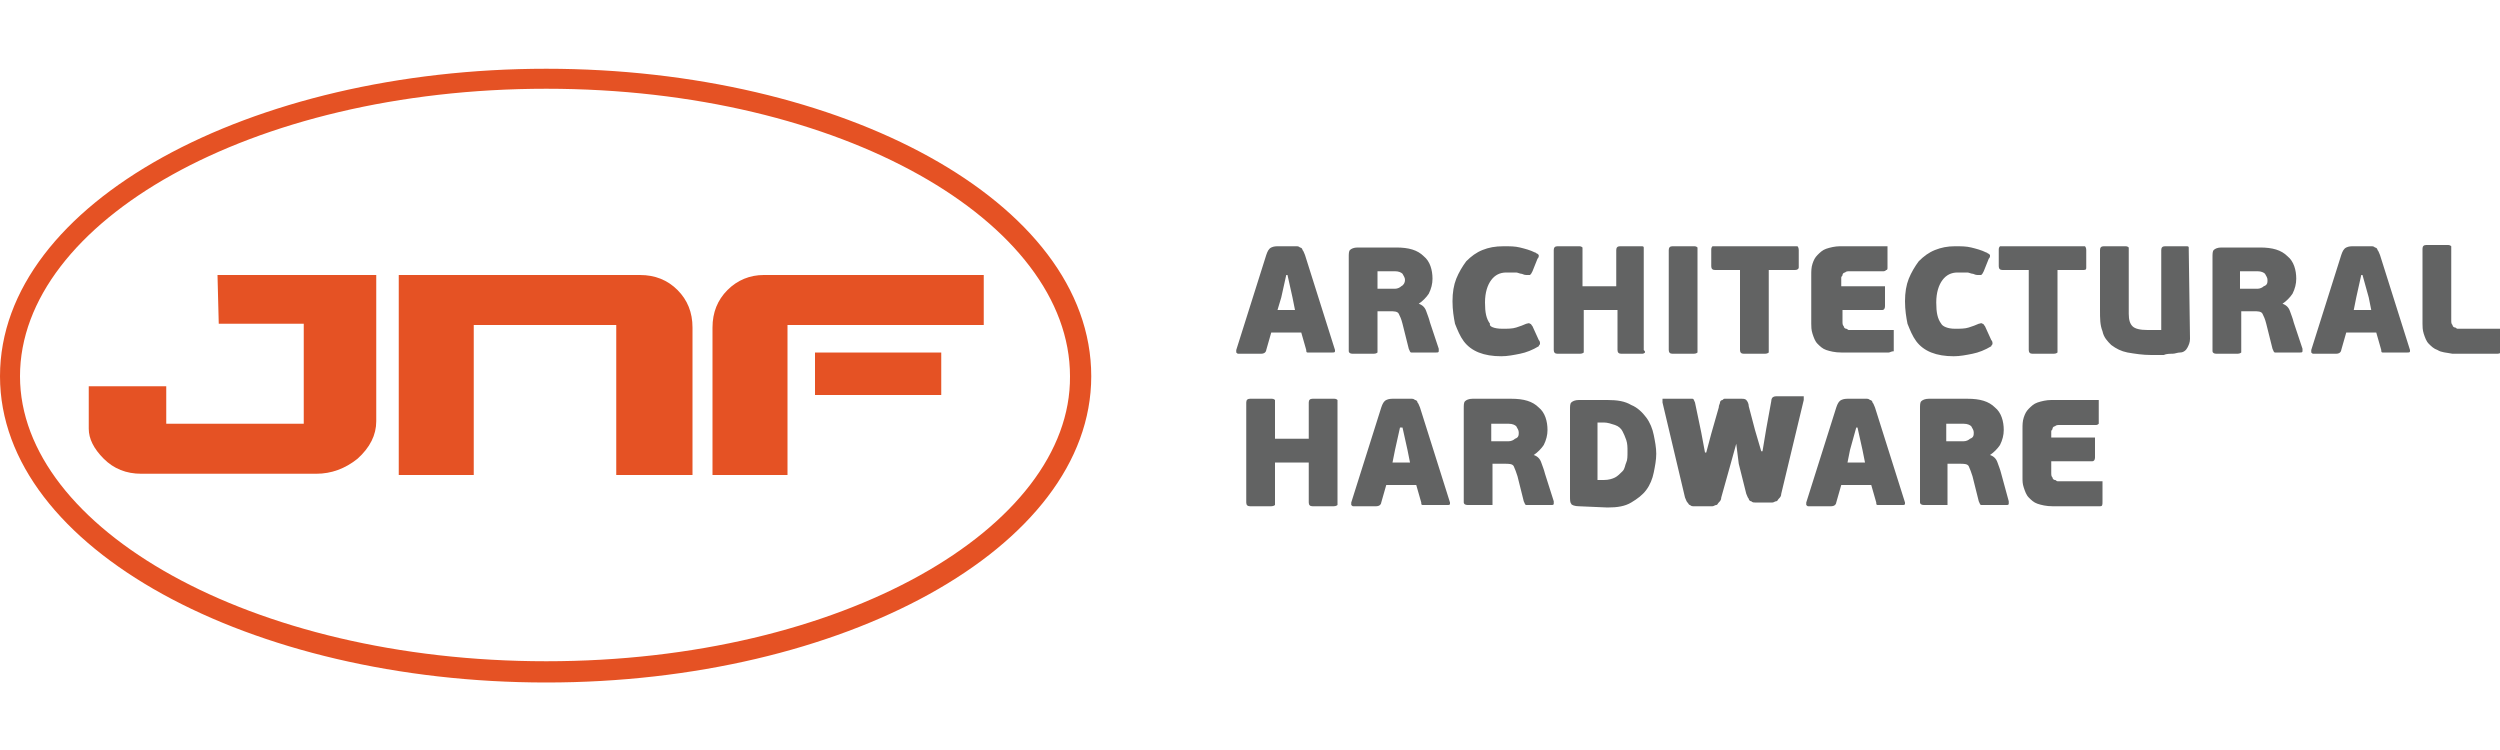 <svg viewBox="0 0 200 60" id="jnf" xmlns="http://www.w3.org/2000/svg"><path d="M17.5 25.9h6.8v8h-11v-3H7.1v3.4c0 .8.4 1.6 1.2 2.4.8.8 1.8 1.2 3 1.2h14c1.2 0 2.3-.4 3.3-1.2 1-.9 1.5-1.9 1.5-3V22H17.4l.1 3.9zM51.2 22H31.9v16h6V26h11.4v12h6.1V26.2c0-1.2-.4-2.2-1.2-3-.8-.8-1.8-1.2-3-1.2m14 6.2h10.1v3.4H65.2z" fill="#e55224"/><path d="M58.2 23.2c-.8.8-1.2 1.8-1.2 3V38h6V26h15.7v-4H61.1c-1.1 0-2.1.4-2.9 1.2" fill="#e55224"/><path d="M43.7 52.9C20 52.9 1.6 42.2 1.6 30.1c0-12.3 18.4-23 42.1-23s41.9 10.7 41.9 23c.1 12.1-18.2 22.8-41.9 22.8m0-47.4C20.1 5.5 0 16.2 0 30.1c0 13.8 20.1 24.5 43.7 24.5s43.6-10.7 43.6-24.5c0-14-20-24.6-43.6-24.6" fill="#e55224"/><path d="M102.2 24.8h1.4l-.2-1-.4-1.8h-.1l-.4 1.8-.3 1zm1.9 1.8h-2.4l-.4 1.4c0 .1-.1.2-.1.2s-.1.1-.3.1h-1.8c-.1 0-.1 0-.2-.1V28l2.4-7.6c.1-.3.2-.5.4-.6.2-.1.4-.1.6-.1h1.4c.1 0 .2 0 .3.1.1 0 .2.1.2.2.1.1.1.2.2.4l2.4 7.6v.1c0 .1-.1.1-.2.1h-2c-.1 0-.1-.1-.1-.2l-.4-1.4zm8.3-4.2c0-.2-.1-.3-.2-.5-.1-.1-.3-.2-.6-.2h-1.4v1.4h1.4c.2 0 .4-.1.5-.2.2-.1.3-.3.3-.5m2.7 5.5v.2c0 .1-.1.1-.2.1h-2c-.1 0-.1-.1-.2-.3l-.5-2c-.1-.4-.2-.6-.3-.8s-.4-.2-.7-.2h-1v3.3s-.1.1-.3.1h-1.7c-.2 0-.3-.1-.3-.2v-7.5c0-.3 0-.5.1-.6.1-.1.3-.2.6-.2h3.1c1 0 1.7.2 2.2.7.5.4.7 1.1.7 1.8 0 .4-.1.8-.3 1.2-.2.3-.5.6-.8.8.3.1.5.3.6.6.1.3.2.5.3.9l.7 2.1zm5.1-1.6c.4 0 .8 0 1.1-.1.3-.1.6-.2.8-.3.1 0 .2-.1.3 0 .1 0 .1.1.2.2l.5 1.1c.1.1.1.2.1.3 0 .1-.1.1-.1.2-.5.3-1 .5-1.5.6s-1 .2-1.5.2c-.7 0-1.3-.1-1.8-.3s-.9-.5-1.2-.9c-.3-.4-.5-.9-.7-1.4-.1-.5-.2-1.1-.2-1.8s.1-1.3.3-1.8c.2-.5.5-1 .8-1.4.4-.4.8-.7 1.3-.9.5-.2 1-.3 1.7-.3.5 0 .9 0 1.3.1s.8.2 1.2.4c.1 0 .1.1.2.1l.1.1v.1s0 .1-.1.2l-.4 1c-.1.2-.1.2-.2.3h-.3c-.2 0-.3-.1-.4-.1-.1 0-.3-.1-.4-.1h-.8c-.5 0-.9.2-1.2.6-.3.4-.5 1-.5 1.8s.1 1.3.4 1.7c-.1.2.3.4 1 .4m11.4 1.9s-.1.1-.2.1h-1.7c-.2 0-.3-.1-.3-.3v-3.2h-2.7v3.4s-.1.1-.3.1h-1.8c-.2 0-.3-.1-.3-.3v-8c0-.2.1-.3.3-.3h1.7c.1 0 .2 0 .3.1v3.1h2.7V20c0-.2.1-.3.3-.3h1.7c.1 0 .2 0 .2.1V28c.1.1.1.1.1.2m4.2 0s-.1.1-.3.1h-1.7c-.2 0-.3-.1-.3-.3v-8c0-.2.1-.3.3-.3h1.7c.1 0 .2 0 .3.1v8.4m7.8-6.6h-2.1v6.6s-.1.1-.3.1h-1.7c-.2 0-.3-.1-.3-.3v-6.4h-2c-.2 0-.3-.1-.3-.3V20c0-.1 0-.2.1-.3h6.8s.1.1.1.3v1.4c0 .1-.1.2-.3.2m7.5 6.6h-3.8c-.5 0-.9-.1-1.2-.2-.3-.1-.5-.3-.7-.5-.2-.2-.3-.5-.4-.8-.1-.3-.1-.6-.1-.8V22c0-.3 0-.6.1-.9.1-.3.2-.5.4-.7.2-.2.4-.4.7-.5.3-.1.7-.2 1.1-.2h3.8v1.7c0 .1 0 .2-.1.2 0 0-.1.1-.2.1H148c-.2 0-.3 0-.4.1-.1 0-.2.1-.2.2s-.1.1-.1.2v.7h3.5v1.6c0 .2-.1.3-.2.3h-3.2v.9c0 .2 0 .3.1.4 0 .1.1.2.2.2s.1.1.2.1h3.6v1.7c-.2 0-.3.1-.4.1m5.3-1.9c.4 0 .8 0 1.1-.1.3-.1.6-.2.8-.3.1 0 .2-.1.3 0 .1 0 .1.1.2.2l.5 1.1c.1.1.1.2.1.3 0 .1-.1.1-.1.2-.5.3-1 .5-1.5.6-.5.1-1 .2-1.5.2-.7 0-1.3-.1-1.8-.3-.5-.2-.9-.5-1.2-.9-.3-.4-.5-.9-.7-1.4-.1-.5-.2-1.1-.2-1.8s.1-1.3.3-1.8c.2-.5.5-1 .8-1.4.4-.4.8-.7 1.3-.9.5-.2 1-.3 1.6-.3.5 0 .9 0 1.3.1s.8.2 1.2.4c.1 0 .1.1.2.1l.1.1v.1s0 .1-.1.2l-.4 1c-.1.2-.1.2-.2.3h-.3c-.2 0-.3-.1-.4-.1-.1 0-.3-.1-.4-.1h-.8c-.5 0-.9.2-1.2.6-.3.4-.5 1-.5 1.8s.1 1.3.4 1.7c.1.2.5.4 1.1.4m10.3-4.7h-2.1v6.6s-.1.1-.3.1h-1.7c-.2 0-.3-.1-.3-.3v-6.4h-2.1c-.2 0-.3-.1-.3-.3V20c0-.1 0-.2.1-.3h6.8s.1.1.1.3v1.4c0 .1 0 .2-.2.2m8.5 5.5c0 .3-.1.5-.2.7s-.3.4-.6.4c-.2 0-.4.1-.6.1-.2 0-.5 0-.7.1h-1c-.7 0-1.3-.1-1.9-.2-.5-.1-.9-.3-1.3-.6-.3-.3-.6-.6-.7-1.1-.2-.5-.2-1-.2-1.7V20c0-.2.1-.3.3-.3h1.7c.1 0 .2 0 .3.1v5.3c0 .5.1.8.3 1 .2.2.6.3 1.2.3h1.1V20c0-.2.1-.3.3-.3h1.7c.1 0 .2 0 .2.1v.2l.1 7.1zm6.2-4.7c0-.2-.1-.3-.2-.5-.1-.1-.3-.2-.6-.2h-1.4v1.4h1.4c.2 0 .4-.1.5-.2.3-.1.3-.3.3-.5m2.8 5.5v.2c0 .1-.1.1-.2.1h-2c-.1 0-.1-.1-.2-.3l-.5-2c-.1-.4-.2-.6-.3-.8-.1-.2-.4-.2-.7-.2h-1v3.3s-.1.1-.3.1h-1.7c-.2 0-.3-.1-.3-.2v-7.5c0-.3 0-.5.1-.6.1-.1.3-.2.6-.2h3.1c1 0 1.7.2 2.2.7.5.4.7 1.1.7 1.8 0 .4-.1.8-.3 1.2-.2.3-.5.6-.8.8.3.1.5.3.6.6.1.3.2.5.3.9l.7 2.1zm4.1-3.1h1.4l-.2-1-.5-1.8h-.1l-.4 1.8-.2 1zm1.8 1.8h-2.4l-.4 1.4c0 .1-.1.2-.1.2s-.1.1-.3.1h-1.8c-.1 0-.1 0-.2-.1V28l2.4-7.6c.1-.3.2-.5.4-.6.2-.1.4-.1.6-.1h1.4c.1 0 .2 0 .3.1.1 0 .2.1.2.2.1.1.1.2.2.4l2.4 7.6v.1c0 .1-.1.1-.2.1h-2c-.1 0-.1-.1-.1-.2l-.4-1.4zM195 28c-.3-.1-.5-.3-.7-.5-.2-.2-.3-.5-.4-.8-.1-.3-.1-.6-.1-.8v-6c0-.2.1-.3.3-.3h1.7c.1 0 .2 0 .3.1v5.9c0 .2 0 .3.1.4 0 .1.1.2.2.2s.1.1.2.1h3.4s.1.1.1.3V28c0 .2-.1.3-.3.3h-3.6c-.5-.1-.9-.1-1.2-.3m-88 12.4s-.1.1-.3.1H105c-.2 0-.3-.1-.3-.3V37H102v3.4s-.1.1-.3.1H100c-.2 0-.3-.1-.3-.3v-8c0-.2.1-.3.3-.3h1.7c.1 0 .2 0 .3.1v3.1h2.7v-2.9c0-.2.1-.3.3-.3h1.7c.1 0 .2 0 .3.1v8.4m4.4-3.4h1.4l-.2-1-.4-1.8h-.2l-.4 1.8-.2 1zm1.9 1.8h-2.4l-.4 1.4c0 .1-.1.2-.1.2s-.1.1-.3.1h-1.8c-.1 0-.1 0-.2-.1v-.2l2.4-7.6c.1-.3.2-.5.4-.6.2-.1.4-.1.6-.1h1.4c.1 0 .2 0 .3.1.1 0 .2.1.2.2.1.1.1.2.2.4l2.4 7.6v.1c0 .1-.1.1-.2.1h-2c-.1 0-.1-.1-.1-.2l-.4-1.4zm8.2-4.2c0-.2-.1-.3-.2-.5-.1-.1-.3-.2-.6-.2h-1.4v1.4h1.4c.2 0 .4-.1.5-.2.3-.1.3-.3.3-.5m2.8 5.5v.2c0 .1-.1.1-.2.1h-2c-.1 0-.1-.1-.2-.3l-.5-2c-.1-.3-.2-.6-.3-.8s-.4-.2-.7-.2h-1v3.3h-2c-.2 0-.3-.1-.3-.2v-7.5c0-.3 0-.5.1-.6.1-.1.3-.2.6-.2h3.1c1 0 1.7.2 2.2.7.5.4.7 1.1.7 1.8 0 .4-.1.8-.3 1.2-.2.3-.5.6-.8.8.3.1.5.3.6.6.1.3.2.5.3.9l.7 2.2zm5.9-4c0-.3 0-.6-.1-.9-.1-.3-.2-.5-.3-.7-.1-.2-.3-.4-.6-.5s-.6-.2-.9-.2h-.5v4.6h.5c.4 0 .7-.1.9-.2.2-.1.4-.3.6-.5s.2-.5.3-.7c.1-.2.1-.5.1-.9m-3.9 4.4c-.3 0-.6-.1-.6-.2-.1-.1-.1-.3-.1-.6v-6.9c0-.3 0-.5.1-.6.1-.1.3-.2.6-.2h2.3c.8 0 1.4.1 1.9.4.5.2.9.6 1.2 1 .3.4.5.9.6 1.4s.2 1 .2 1.5-.1 1-.2 1.5-.3 1-.6 1.4c-.3.4-.7.7-1.2 1-.5.3-1.1.4-1.9.4l-2.3-.1zm12.6-5l-.5 1.8-.7 2.5c0 .2-.1.3-.2.4-.1.1-.1.2-.2.2s-.2.1-.3.1h-1.5c-.1 0-.2 0-.3-.1-.1 0-.1-.1-.2-.2s-.1-.2-.2-.4l-1.8-7.6v-.3h2.4c.1 0 .1.1.2.3l.5 2.4.3 1.6h.1l.4-1.5.6-2.1c0-.2.1-.3.1-.4 0-.1.1-.2.2-.2.1-.1.1-.1.2-.1h1.2c.3 0 .4 0 .5.1.1.1.2.3.2.5l.5 1.9.5 1.7h.1l.3-1.8.4-2.2c0-.2.1-.3.1-.3s.1-.1.3-.1h2.2v.3l-1.8 7.5c0 .2-.1.3-.2.4-.1.1-.1.2-.2.2s-.2.1-.3.1h-1.4c-.1 0-.2 0-.3-.1-.1 0-.2-.1-.2-.2-.1-.1-.1-.2-.2-.4l-.6-2.4-.2-1.6zm8.9 1.5h1.4l-.2-1-.4-1.8h-.1L148 36l-.2 1zm1.9 1.8h-2.4l-.4 1.4c0 .1-.1.2-.1.2s-.1.1-.3.1h-1.8c-.1 0-.1 0-.2-.1v-.2l2.4-7.6c.1-.3.2-.5.4-.6s.4-.1.6-.1h1.4c.1 0 .2 0 .3.1.1 0 .2.1.2.2.1.1.1.2.2.4l2.4 7.6v.1c0 .1-.1.1-.2.1h-2c-.1 0-.1-.1-.1-.2l-.4-1.4zm8.2-4.2c0-.2-.1-.3-.2-.5-.1-.1-.3-.2-.6-.2h-1.4v1.4h1.4c.2 0 .4-.1.5-.2.3-.1.3-.3.3-.5m2.8 5.5v.2c0 .1-.1.1-.2.1h-2c-.1 0-.1-.1-.2-.3l-.5-2c-.1-.3-.2-.6-.3-.8-.1-.2-.4-.2-.7-.2h-1v3.3h-1.9c-.2 0-.3-.1-.3-.2v-7.5c0-.3 0-.5.1-.6.1-.1.3-.2.6-.2h3.1c1 0 1.7.2 2.2.7.5.4.7 1.1.7 1.8 0 .4-.1.8-.3 1.2-.2.3-.5.6-.8.8.3.1.5.3.6.6.1.3.2.5.3.9l.6 2.2zm7.3.4h-3.8c-.5 0-.9-.1-1.2-.2-.3-.1-.5-.3-.7-.5-.2-.2-.3-.5-.4-.8-.1-.3-.1-.5-.1-.8v-3.9c0-.3 0-.6.1-.9.1-.3.2-.5.4-.7.2-.2.4-.4.7-.5.3-.1.7-.2 1.1-.2h3.8v1.9s-.1.1-.2.1h-2.9c-.2 0-.3 0-.4.1-.1 0-.2.1-.2.2s-.1.1-.1.2v.5h3.5v1.6c0 .2-.1.3-.2.3h-3.3v.9c0 .2 0 .3.1.4 0 .1.1.2.2.2s.1.1.2.1h3.6v1.6c0 .3 0 .4-.2.4" fill="#626363"/></svg>
